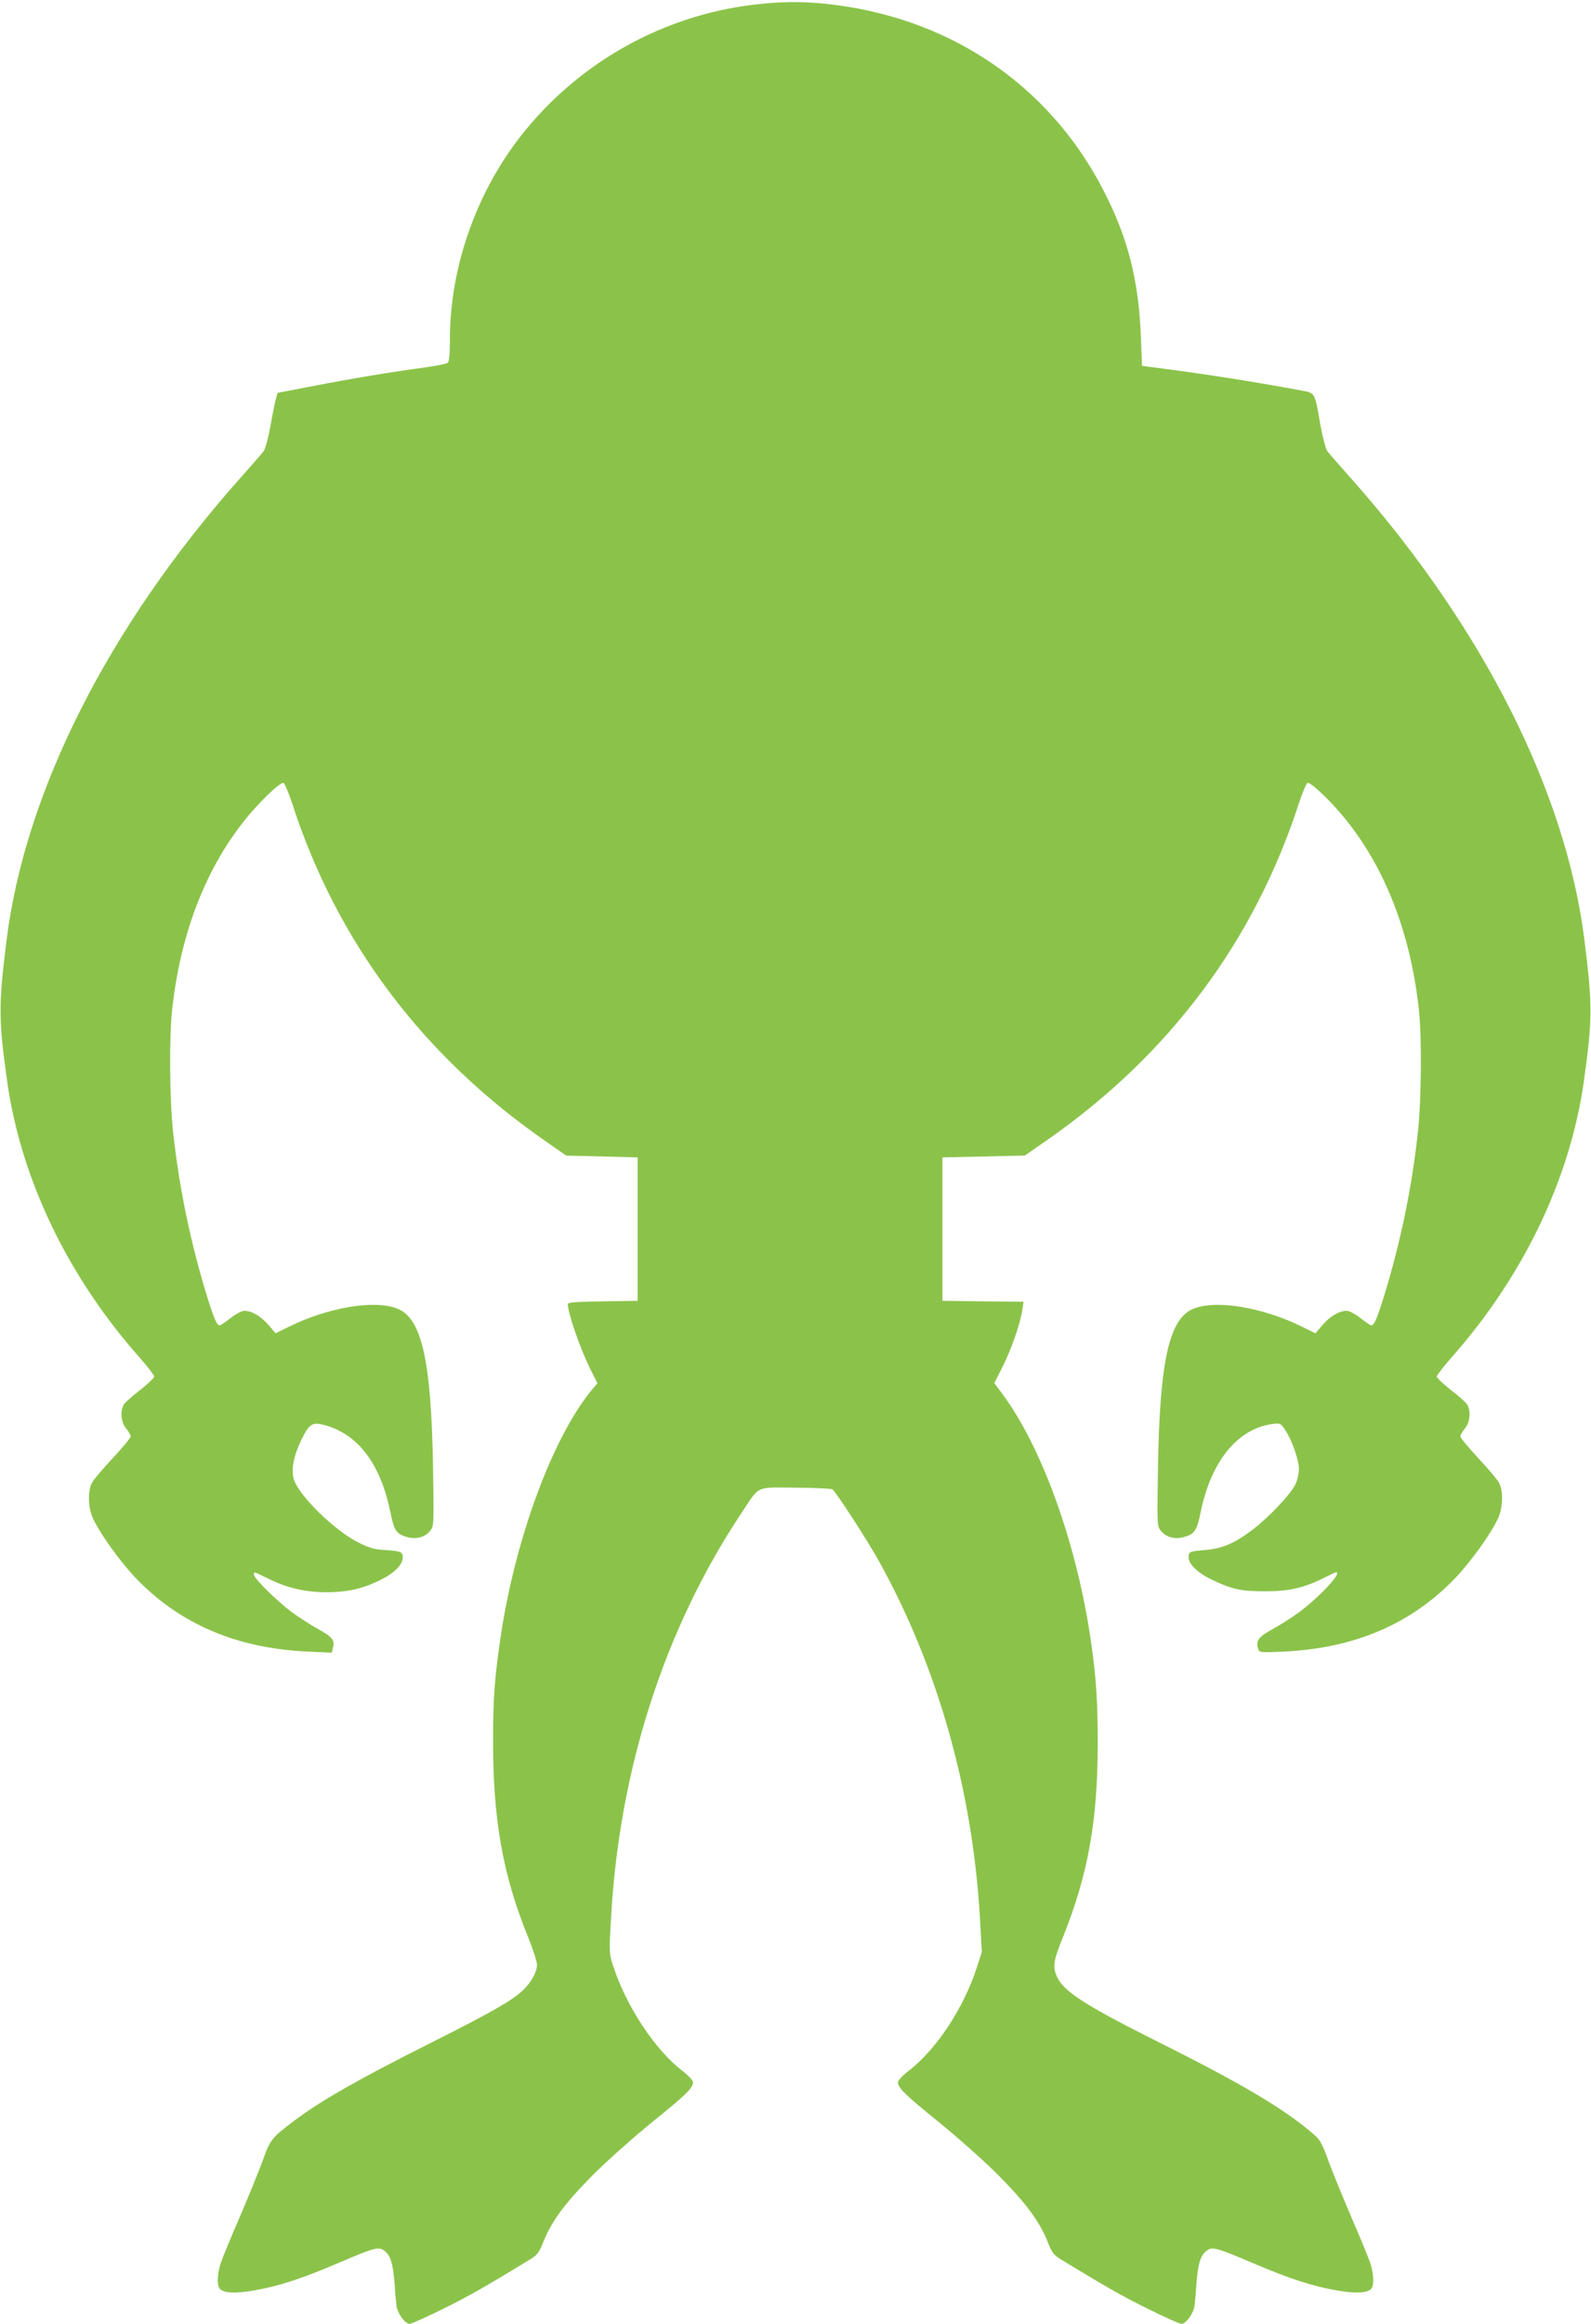 <?xml version="1.0" standalone="no"?>
<!DOCTYPE svg PUBLIC "-//W3C//DTD SVG 20010904//EN"
 "http://www.w3.org/TR/2001/REC-SVG-20010904/DTD/svg10.dtd">
<svg version="1.0" xmlns="http://www.w3.org/2000/svg"
 width="877pt" height="1280pt" viewBox="0 0 877 1280"
 preserveAspectRatio="xMidYMid meet">
<g transform="translate(0,1280) scale(0.1,-0.1)"
fill="#8bc34a" stroke="none">
<path d="M4153 12774 c-492 -59 -945 -309 -1259 -694 -262 -320 -414 -744
-414 -1149 0 -83 -4 -122 -12 -129 -7 -6 -67 -18 -133 -27 -172 -23 -391 -59
-613 -102 l-192 -37 -10 -36 c-5 -19 -19 -87 -30 -150 -12 -65 -28 -125 -38
-137 -9 -12 -68 -79 -131 -150 -724 -816 -1183 -1724 -1285 -2543 -45 -358
-44 -438 4 -780 77 -537 334 -1071 729 -1517 44 -50 81 -98 81 -105 0 -7 -34
-40 -76 -73 -42 -32 -82 -68 -90 -79 -23 -34 -18 -100 11 -134 14 -17 25 -36
25 -44 0 -8 -45 -62 -99 -120 -55 -59 -107 -120 -115 -137 -23 -43 -20 -136 5
-191 38 -85 153 -245 241 -336 242 -250 551 -382 940 -401 l137 -6 6 26 c11
43 -2 60 -83 105 -42 23 -108 66 -146 94 -82 62 -206 184 -206 204 0 18 -3 19
80 -22 103 -51 204 -74 319 -74 117 0 200 19 295 66 80 39 126 85 126 126 0
31 -9 35 -107 41 -46 2 -80 12 -136 40 -133 66 -334 263 -358 351 -15 55 0
130 46 223 41 82 57 91 126 73 183 -50 307 -214 361 -480 21 -104 34 -121 98
-138 47 -11 94 2 121 36 21 27 21 29 16 352 -10 587 -62 819 -197 872 -125 50
-381 7 -596 -99 l-75 -37 -39 46 c-42 48 -92 78 -133 78 -14 0 -47 -17 -76
-40 -28 -22 -55 -40 -60 -40 -18 0 -38 52 -90 227 -81 279 -135 549 -167 838
-19 177 -22 522 -5 675 53 486 233 893 519 1174 46 45 86 77 94 74 7 -3 28
-52 47 -109 246 -763 717 -1391 1394 -1862 l118 -82 197 -5 197 -5 0 -395 0
-395 -192 -3 c-146 -2 -193 -5 -193 -15 0 -49 66 -240 122 -354 l41 -82 -36
-43 c-214 -264 -417 -816 -497 -1351 -34 -232 -42 -337 -42 -572 -1 -431 53
-739 188 -1072 30 -74 54 -147 54 -164 0 -40 -30 -96 -77 -141 -56 -55 -176
-123 -488 -280 -417 -209 -622 -326 -772 -438 -128 -97 -133 -103 -178 -229
-24 -64 -80 -201 -125 -306 -45 -104 -91 -214 -101 -244 -23 -65 -25 -134 -4
-151 25 -21 86 -23 185 -6 133 23 261 64 462 150 209 89 226 93 259 67 32 -25
46 -72 54 -181 3 -47 8 -102 11 -123 7 -42 47 -97 72 -97 10 0 94 38 187 84
147 73 227 119 477 271 40 25 50 38 72 94 46 116 120 216 275 372 80 80 226
209 323 288 185 149 228 190 228 221 0 11 -24 37 -59 64 -151 116 -310 357
-382 580 -22 67 -22 72 -10 275 47 813 295 1579 714 2211 108 162 76 147 300
146 105 -1 198 -5 205 -9 19 -13 191 -277 257 -396 322 -580 514 -1254 556
-1955 l11 -198 -28 -86 c-72 -223 -223 -451 -375 -568 -35 -27 -59 -53 -59
-64 0 -31 43 -72 228 -221 97 -79 243 -208 323 -288 155 -156 229 -256 275
-372 22 -56 32 -69 72 -94 250 -152 330 -198 477 -271 93 -46 177 -84 187 -84
25 0 65 55 72 97 3 21 8 76 11 123 8 109 22 156 54 181 33 26 50 22 259 -67
201 -86 329 -127 462 -150 99 -17 160 -15 185 6 21 17 19 86 -4 151 -10 30
-56 140 -101 244 -45 105 -101 242 -125 306 -34 96 -48 123 -79 149 -157 138
-391 278 -864 514 -405 203 -523 279 -558 363 -22 52 -17 85 36 215 137 342
190 635 191 1058 0 235 -8 360 -36 560 -77 541 -271 1081 -494 1378 l-40 54
45 89 c49 97 98 239 109 312 l7 47 -223 2 -224 3 0 395 0 395 227 5 227 5 118
82 c677 470 1147 1099 1394 1862 19 57 40 106 47 109 8 3 48 -29 94 -74 286
-281 466 -688 519 -1174 17 -153 14 -498 -5 -675 -32 -289 -86 -559 -167 -838
-52 -175 -72 -227 -90 -227 -5 0 -32 18 -60 40 -29 23 -62 40 -76 40 -41 0
-91 -30 -133 -78 l-39 -46 -75 37 c-215 106 -471 149 -596 99 -135 -53 -187
-285 -197 -872 -5 -323 -5 -325 16 -352 27 -34 74 -47 121 -36 64 17 77 34 98
138 57 280 203 460 394 486 45 6 46 6 73 -34 38 -57 75 -165 75 -215 0 -23 -9
-60 -19 -82 -25 -53 -143 -179 -233 -248 -102 -78 -169 -107 -270 -115 -80 -7
-83 -8 -86 -34 -5 -39 46 -90 130 -130 109 -52 158 -63 293 -63 132 0 215 19
327 76 32 16 60 29 63 29 35 0 -86 -131 -201 -218 -38 -28 -104 -71 -147 -94
-80 -44 -96 -65 -82 -109 7 -22 9 -22 144 -16 388 19 697 151 939 401 88 91
203 251 241 336 25 55 28 148 5 191 -8 17 -60 78 -115 137 -54 58 -99 112 -99
120 0 8 11 27 25 44 29 34 34 100 11 134 -8 11 -48 47 -90 79 -42 33 -76 66
-76 73 0 7 37 55 81 105 395 446 652 980 729 1517 48 342 49 422 4 780 -102
819 -561 1727 -1285 2543 -63 71 -122 138 -131 150 -10 12 -26 72 -38 137 -34
194 -29 184 -107 199 -233 44 -541 93 -818 128 l-60 8 -6 155 c-12 319 -73
556 -211 820 -304 584 -861 953 -1537 1020 -133 13 -248 11 -388 -6z"/>
</g>
</svg>
